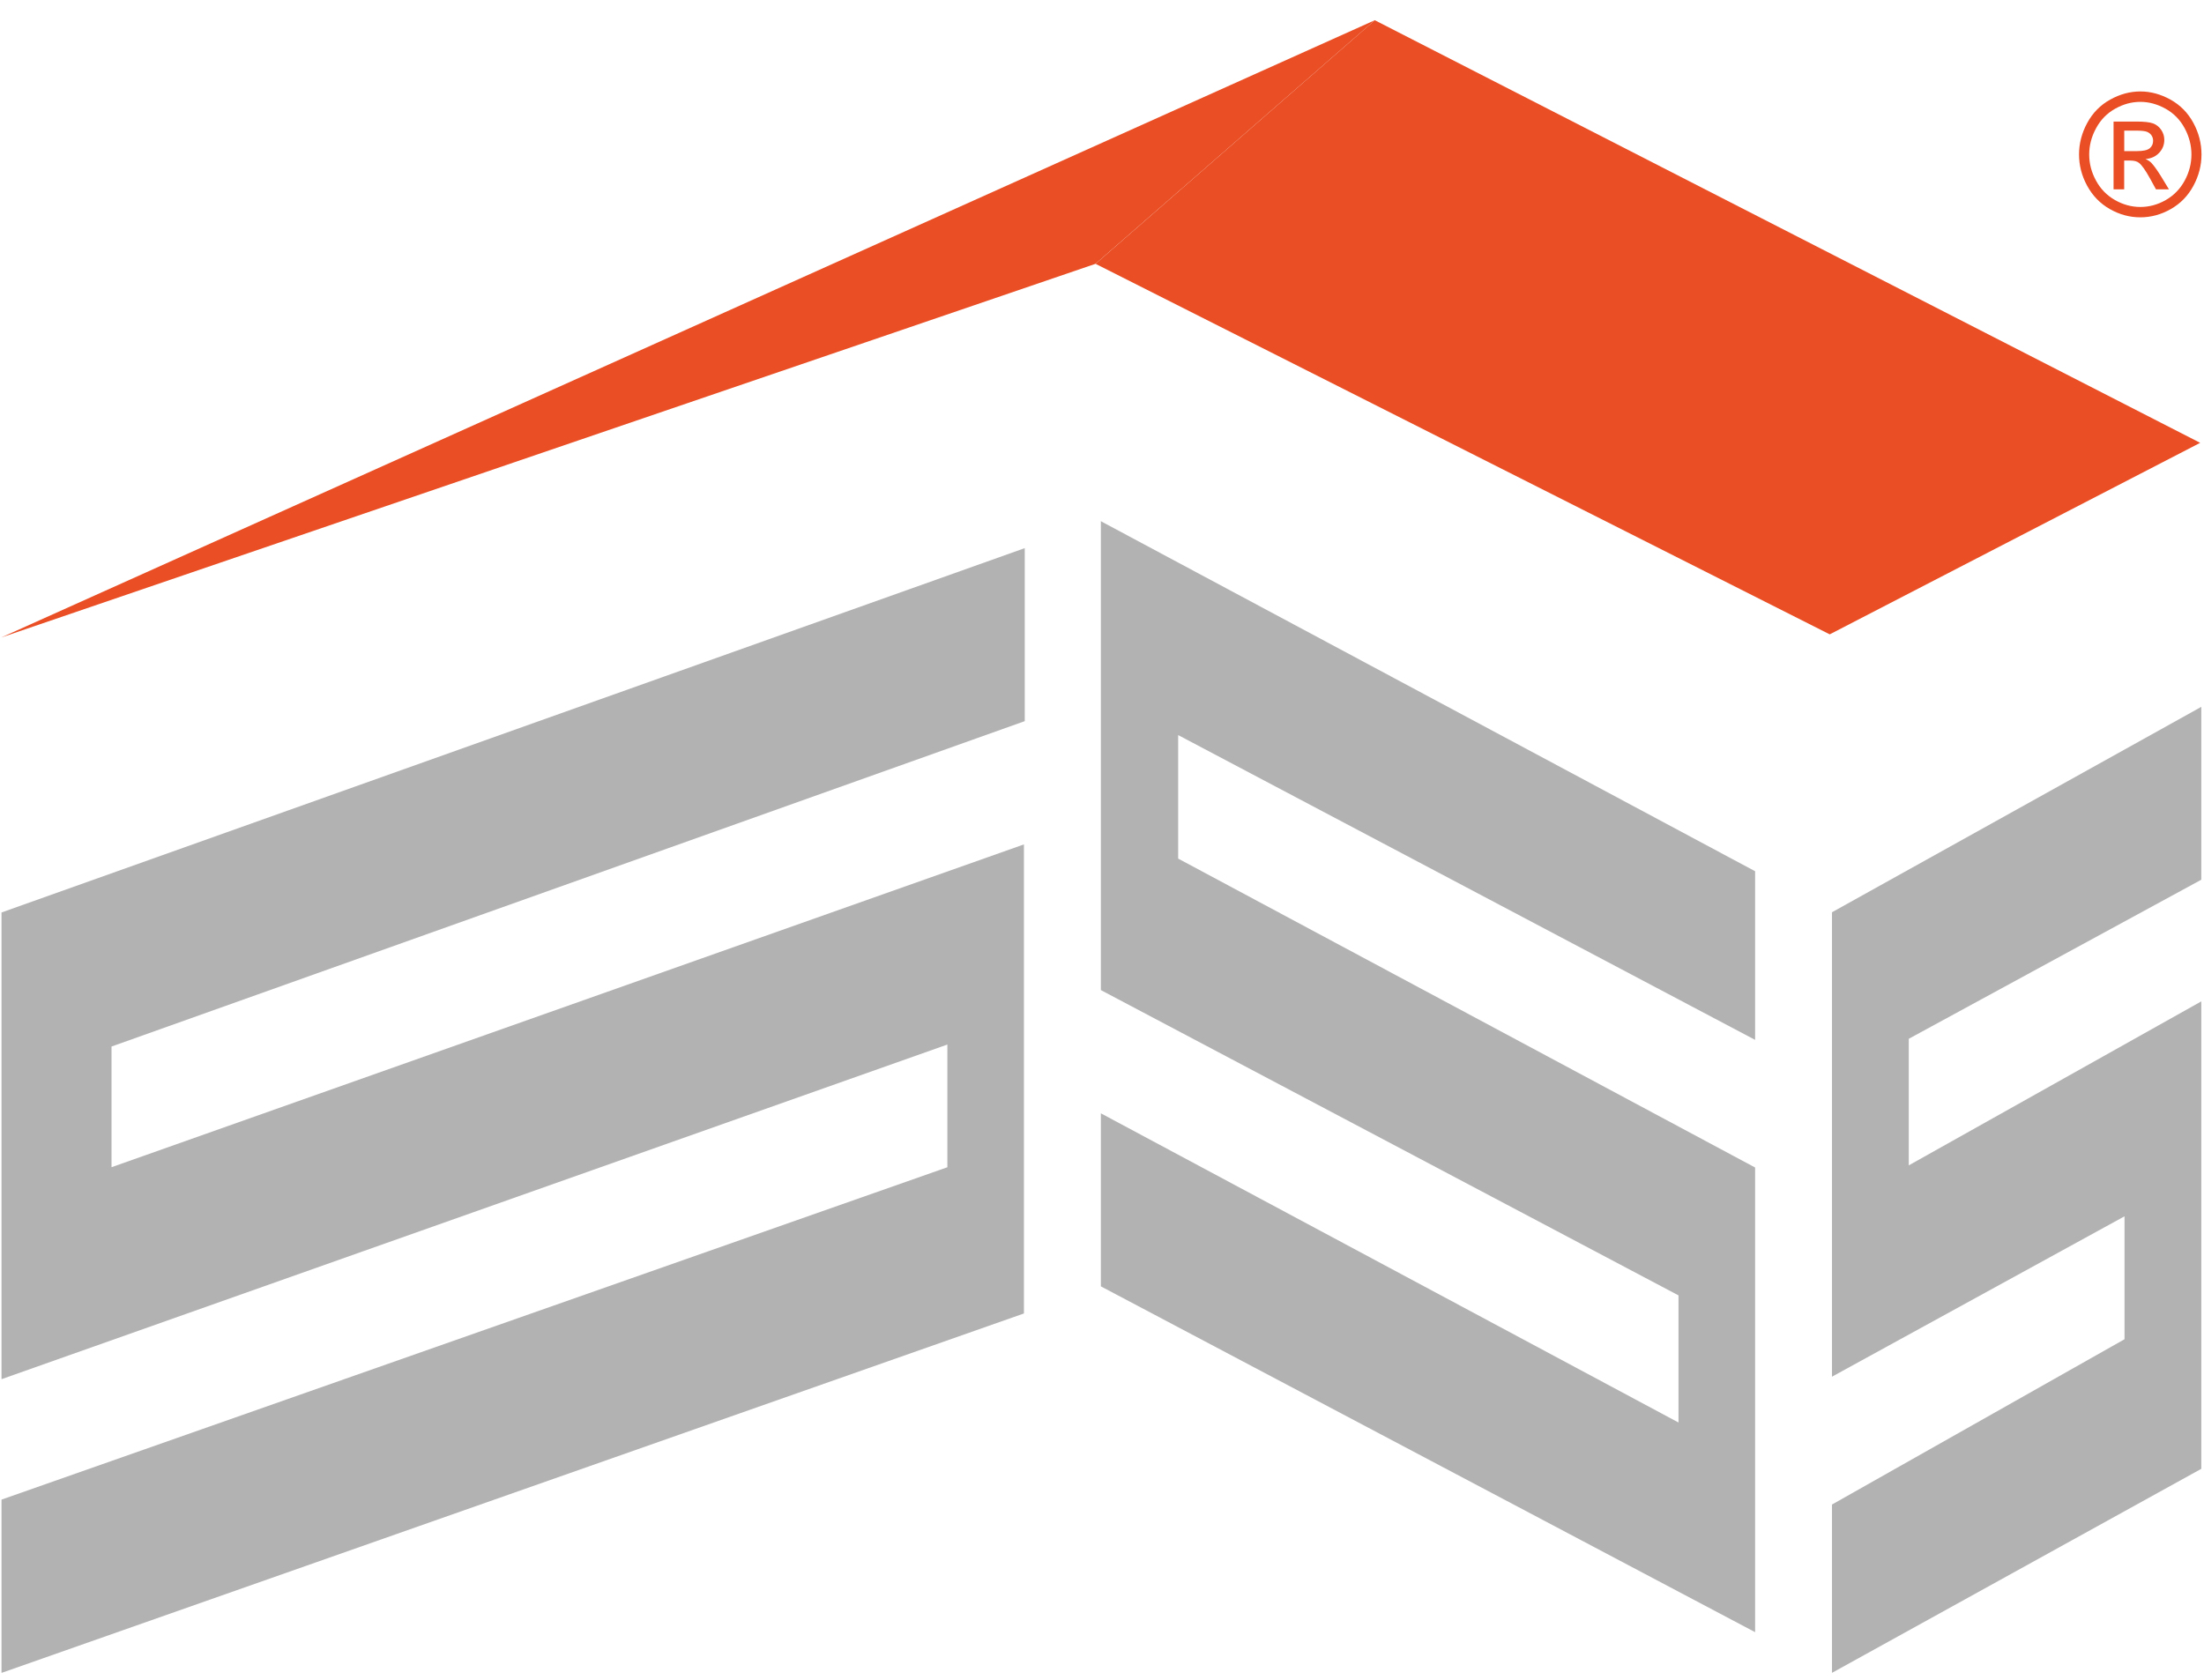 <svg width="80" height="61" viewBox="0 0 80 61" fill="none" xmlns="http://www.w3.org/2000/svg">
<path d="M77.689 3.32C78.061 3.32 78.426 3.419 78.781 3.615C79.136 3.812 79.414 4.093 79.613 4.459C79.812 4.826 79.909 5.209 79.909 5.607C79.909 6.005 79.812 6.38 79.617 6.743C79.421 7.108 79.148 7.389 78.795 7.59C78.442 7.791 78.073 7.89 77.689 7.89C77.304 7.89 76.935 7.791 76.582 7.59C76.229 7.389 75.956 7.106 75.758 6.743C75.561 6.38 75.464 6.001 75.464 5.607C75.464 5.213 75.563 4.826 75.764 4.459C75.963 4.093 76.241 3.812 76.596 3.615C76.951 3.419 77.316 3.32 77.689 3.32ZM77.689 3.698C77.376 3.698 77.072 3.78 76.777 3.946C76.481 4.11 76.25 4.346 76.084 4.653C75.917 4.957 75.833 5.277 75.833 5.609C75.833 5.941 75.915 6.253 76.079 6.555C76.243 6.858 76.473 7.094 76.767 7.262C77.062 7.43 77.371 7.514 77.691 7.514C78.01 7.514 78.319 7.43 78.614 7.262C78.906 7.094 79.136 6.858 79.3 6.555C79.462 6.255 79.544 5.939 79.544 5.609C79.544 5.279 79.462 4.959 79.297 4.653C79.131 4.346 78.898 4.11 78.604 3.946C78.307 3.782 78.003 3.698 77.692 3.698M76.717 6.872V4.413H77.538C77.819 4.413 78.022 4.434 78.147 4.479C78.274 4.526 78.372 4.604 78.448 4.717C78.524 4.83 78.559 4.949 78.559 5.078C78.559 5.258 78.496 5.416 78.372 5.548C78.247 5.681 78.083 5.757 77.876 5.773C77.96 5.81 78.028 5.853 78.081 5.904C78.174 6.001 78.293 6.165 78.434 6.391L78.727 6.873H78.256L78.044 6.485C77.876 6.181 77.741 5.991 77.64 5.913C77.57 5.857 77.466 5.829 77.331 5.829H77.103V6.873H76.717V6.872ZM77.103 5.486H77.572C77.796 5.486 77.948 5.451 78.03 5.383C78.112 5.314 78.153 5.223 78.153 5.109C78.153 5.037 78.133 4.973 78.094 4.914C78.055 4.856 78.001 4.815 77.93 4.785C77.86 4.758 77.731 4.742 77.544 4.742H77.105V5.484L77.103 5.486Z" fill="#E94E24"/>
<path d="M79.861 16.077L66.415 23.03L39.766 9.578L49.902 0.734" fill="#E94E24"/>
<path d="M49.902 0.734L39.764 9.578L0.051 23.141" fill="#E94E24"/>
<path d="M79.902 31.938V25.662L66.497 33.119V49.98L77.115 44.158V48.621L66.497 54.622V60.732L79.902 53.325V36.355L69.284 42.308V37.713" fill="#B2B2B2"/>
<path d="M0.055 50.071L34.387 37.922V42.377L0.055 54.443V60.734L37.166 47.685V30.656L4.048 42.375V37.994L37.196 26.181V19.9L0.055 33.127" fill="#B2B2B2"/>
<path d="M39.959 18.916V35.945L60.926 47.029V51.644L39.959 40.419V46.701L63.706 59.255V42.386L42.765 31.171V26.687L63.706 37.752V31.63L39.984 18.936" fill="#B2B2B2"/>
</svg>
